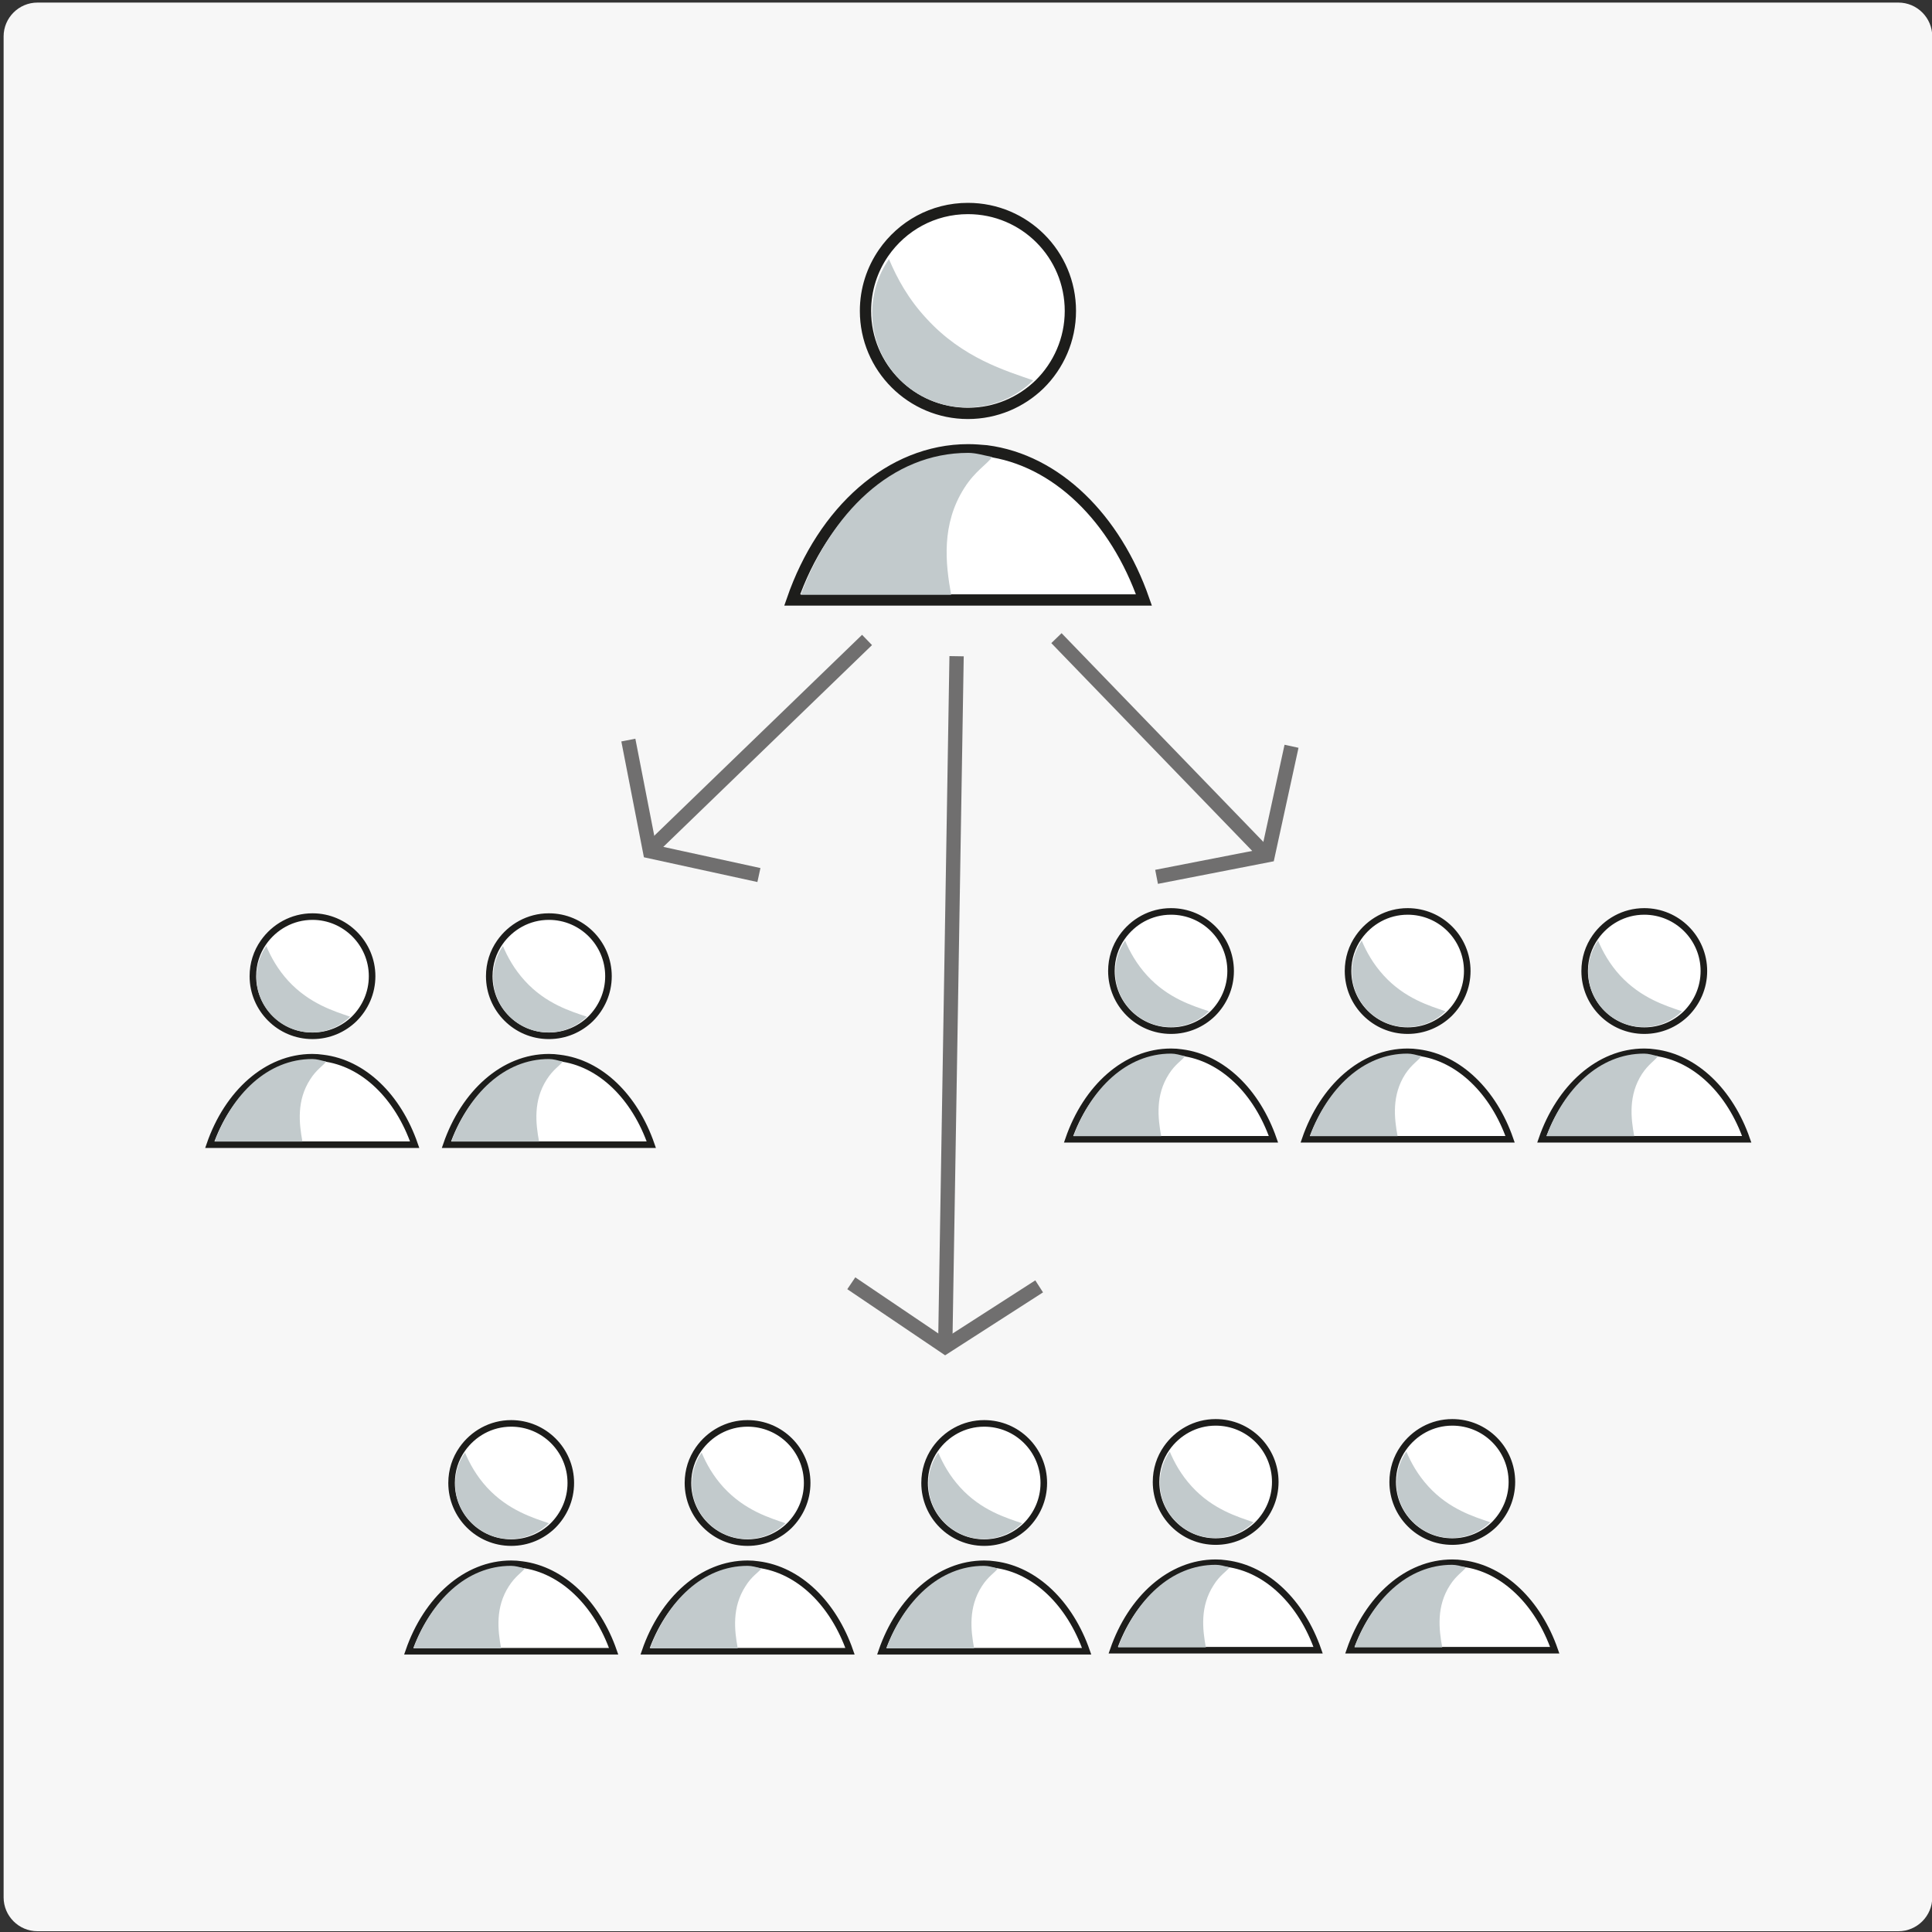 <?xml version="1.0" encoding="utf-8"?>
<!-- Generator: Adobe Illustrator 21.0.2, SVG Export Plug-In . SVG Version: 6.00 Build 0)  -->
<svg version="1.1" id="Layer_1" xmlns="http://www.w3.org/2000/svg" xmlns:xlink="http://www.w3.org/1999/xlink" x="0px" y="0px"
	 viewBox="0 0 748.7 748.7" style="enable-background:new 0 0 748.7 748.7;" xml:space="preserve">
<rect x="0" y="0" width="748.7" height="748.7" fill="#333333" stroke="none"/>
<style type="text/css">
	.st0{fill:#F7F7F7;}
	.st1{fill:#FFFFFF;stroke:#1D1D1B;stroke-width:2.545;stroke-miterlimit:10;}
	.st2{fill:#C2CACC;}
	.st3{fill:#FFFFFF;stroke:#1D1D1B;stroke-width:4.371;stroke-miterlimit:10;}
	.st4{fill:none;stroke:#706F6F;stroke-width:5.538;stroke-miterlimit:10;}
</style>
<path class="st0" d="M735.7,748.4H14.5c-7.2,0-13.1-5.9-13.1-13.1V14.1C1.4,6.9,7.3,1,14.5,1h721.2c7.2,0,13.1,5.9,13.1,13.1v721.2
	C748.8,742.5,742.9,748.4,735.7,748.4z"/>
<g>
	<path class="st1" d="M585.9,574.3c0,6.5-2.7,12.3-6.9,16.5c-4.2,4.1-9.9,6.6-16.2,6.6c-12.8,0-23.1-10.4-23.1-23.1
		c0-4.9,1.5-9.4,4.1-13.1c4.2-6,11.1-10,19-10C575.6,551.2,585.9,561.5,585.9,574.3z"/>
	<path class="st1" d="M602.5,639.5h-79.4c6.9-20,22.1-33.9,39.7-33.9c1.4,0,2.8,0.1,4.1,0.3C582.7,607.9,596.1,621.1,602.5,639.5z"
		/>
	<path class="st2" d="M577.5,589.9c-3.9,3.8-9.1,6.1-14.9,6.1c-11.8,0-21.4-9.6-21.4-21.4c0-4.5,1.4-8.7,3.8-12.1
		c1.8,4.3,4.4,9,8.5,13.5C561.6,584.9,571.3,587.8,577.5,589.9z"/>
	<path class="st2" d="M561.9,614.3c-5.3,8.2-4.3,17.1-3,24.1h-34c6.8-18.4,20.5-32,37.8-32c1.7,0,3.4,0.5,5.4,1
		C567,609,564.4,610.4,561.9,614.3z"/>
</g>
<g>
	<path class="st1" d="M494.2,574.3c0,6.5-2.7,12.3-6.9,16.5c-4.2,4.1-9.9,6.6-16.2,6.6c-12.8,0-23.1-10.4-23.1-23.1
		c0-4.9,1.5-9.4,4.1-13.1c4.2-6,11.1-10,19-10C483.9,551.2,494.2,561.5,494.2,574.3z"/>
	<path class="st1" d="M510.8,639.5h-79.4c6.9-20,22.1-33.9,39.7-33.9c1.4,0,2.8,0.1,4.1,0.3C491.1,607.9,504.4,621.1,510.8,639.5z"
		/>
	<path class="st2" d="M485.8,589.9c-3.9,3.8-9.1,6.1-14.9,6.1c-11.8,0-21.4-9.6-21.4-21.4c0-4.5,1.4-8.7,3.8-12.1
		c1.8,4.3,4.4,9,8.5,13.5C469.9,584.9,479.6,587.8,485.8,589.9z"/>
	<path class="st2" d="M470.3,614.3c-5.3,8.2-4.3,17.1-3,24.1h-34c6.8-18.4,20.5-32,37.8-32c1.7,0,3.4,0.5,5.4,1
		C475.3,609,472.7,610.4,470.3,614.3z"/>
</g>
<g>
	<path class="st1" d="M404.5,574.7c0,6.5-2.7,12.3-6.9,16.5c-4.2,4.1-9.9,6.6-16.2,6.6c-12.8,0-23.1-10.4-23.1-23.1
		c0-4.9,1.5-9.4,4.1-13.1c4.2-6,11.1-10,19-10C394.2,551.6,404.5,561.9,404.5,574.7z"/>
	<path class="st1" d="M421.1,639.9h-79.4c6.9-20,22.1-33.9,39.7-33.9c1.4,0,2.8,0.1,4.1,0.3C401.3,608.3,414.7,621.5,421.1,639.9z"
		/>
	<path class="st2" d="M396.1,590.3c-3.9,3.8-9.1,6.1-14.9,6.1c-11.8,0-21.4-9.6-21.4-21.4c0-4.5,1.4-8.7,3.8-12.1
		c1.8,4.3,4.4,9,8.5,13.5C380.2,585.3,389.9,588.2,396.1,590.3z"/>
	<path class="st2" d="M380.5,614.7c-5.3,8.2-4.3,17.1-3,24.1h-34c6.8-18.4,20.5-32,37.8-32c1.7,0,3.4,0.5,5.4,1
		C385.6,609.4,383,610.8,380.5,614.7z"/>
</g>
<g>
	<path class="st1" d="M312.8,574.7c0,6.5-2.7,12.3-6.9,16.5c-4.2,4.1-9.9,6.6-16.2,6.6c-12.8,0-23.1-10.4-23.1-23.1
		c0-4.9,1.5-9.4,4.1-13.1c4.2-6,11.1-10,19-10C302.5,551.6,312.8,561.9,312.8,574.7z"/>
	<path class="st1" d="M329.4,639.9H250c6.9-20,22.1-33.9,39.7-33.9c1.4,0,2.8,0.1,4.1,0.3C309.7,608.3,323,621.5,329.4,639.9z"/>
	<path class="st2" d="M304.4,590.3c-3.9,3.8-9.1,6.1-14.9,6.1c-11.8,0-21.4-9.6-21.4-21.4c0-4.5,1.4-8.7,3.8-12.1
		c1.8,4.3,4.4,9,8.5,13.5C288.6,585.3,298.2,588.2,304.4,590.3z"/>
	<path class="st2" d="M288.9,614.7c-5.3,8.2-4.3,17.1-3,24.1h-34c6.8-18.4,20.5-32,37.8-32c1.7,0,3.4,0.5,5.4,1
		C293.9,609.4,291.3,610.8,288.9,614.7z"/>
</g>
<g>
	<path class="st1" d="M221.2,574.7c0,6.5-2.7,12.3-6.9,16.5c-4.2,4.1-9.9,6.6-16.2,6.6c-12.8,0-23.1-10.4-23.1-23.1
		c0-4.9,1.5-9.4,4.1-13.1c4.2-6,11.1-10,19-10C210.8,551.6,221.2,561.9,221.2,574.7z"/>
	<path class="st1" d="M237.8,639.9h-79.4c6.9-20,22.1-33.9,39.7-33.9c1.4,0,2.8,0.1,4.1,0.3C218,608.3,231.4,621.5,237.8,639.9z"/>
	<path class="st2" d="M212.7,590.3c-3.9,3.8-9.1,6.1-14.9,6.1c-11.8,0-21.4-9.6-21.4-21.4c0-4.5,1.4-8.7,3.8-12.1
		c1.8,4.3,4.4,9,8.5,13.5C196.9,585.3,206.6,588.2,212.7,590.3z"/>
	<path class="st2" d="M197.2,614.7c-5.3,8.2-4.3,17.1-3,24.1h-34c6.8-18.4,20.5-32,37.8-32c1.7,0,3.4,0.5,5.4,1
		C202.2,609.4,199.7,610.8,197.2,614.7z"/>
</g>
<g>
	<path class="st1" d="M660.3,376.3c0,6.5-2.7,12.3-6.9,16.5c-4.2,4.1-9.9,6.6-16.2,6.6c-12.8,0-23.1-10.4-23.1-23.1
		c0-4.9,1.5-9.4,4.1-13.1c4.2-6,11.1-10,19-10C649.9,353.2,660.3,363.5,660.3,376.3z"/>
	<path class="st1" d="M676.9,441.5h-79.4c6.9-20,22.1-33.9,39.7-33.9c1.4,0,2.8,0.1,4.1,0.3C657.1,409.9,670.5,423.1,676.9,441.5z"
		/>
	<path class="st2" d="M651.8,391.9c-3.9,3.8-9.1,6.1-14.9,6.1c-11.8,0-21.4-9.6-21.4-21.4c0-4.5,1.4-8.7,3.8-12.1
		c1.8,4.3,4.4,9,8.5,13.5C636,386.9,645.7,389.8,651.8,391.9z"/>
	<path class="st2" d="M636.3,416.2c-5.3,8.2-4.3,17.1-3,24.1h-34c6.8-18.4,20.5-32,37.8-32c1.7,0,3.4,0.5,5.4,1
		C641.3,411,638.8,412.4,636.3,416.2z"/>
</g>
<g>
	<path class="st1" d="M568.6,376.3c0,6.5-2.7,12.3-6.9,16.5c-4.2,4.1-9.9,6.6-16.2,6.6c-12.8,0-23.1-10.4-23.1-23.1
		c0-4.9,1.5-9.4,4.1-13.1c4.2-6,11.1-10,19-10C558.3,353.2,568.6,363.5,568.6,376.3z"/>
	<path class="st1" d="M585.2,441.5h-79.4c6.9-20,22.1-33.9,39.7-33.9c1.4,0,2.8,0.1,4.1,0.3C565.4,409.9,578.8,423.1,585.2,441.5z"
		/>
	<path class="st2" d="M560.2,391.9c-3.9,3.8-9.1,6.1-14.9,6.1c-11.8,0-21.4-9.6-21.4-21.4c0-4.5,1.4-8.7,3.8-12.1
		c1.8,4.3,4.4,9,8.5,13.5C544.3,386.9,554,389.8,560.2,391.9z"/>
	<path class="st2" d="M544.6,416.2c-5.3,8.2-4.3,17.1-3,24.1h-34c6.8-18.4,20.5-32,37.8-32c1.7,0,3.4,0.5,5.4,1
		C549.7,411,547.1,412.4,544.6,416.2z"/>
</g>
<g>
	<path class="st1" d="M476.9,376.3c0,6.5-2.7,12.3-6.9,16.5c-4.2,4.1-9.9,6.6-16.2,6.6c-12.8,0-23.1-10.4-23.1-23.1
		c0-4.9,1.5-9.4,4.1-13.1c4.2-6,11.1-10,19-10C466.6,353.2,476.9,363.5,476.9,376.3z"/>
	<path class="st1" d="M493.5,441.5h-79.4c6.9-20,22.1-33.9,39.7-33.9c1.4,0,2.8,0.1,4.1,0.3C473.8,409.9,487.1,423.1,493.5,441.5z"
		/>
	<path class="st2" d="M468.5,391.9c-3.9,3.8-9.1,6.1-14.9,6.1c-11.8,0-21.4-9.6-21.4-21.4c0-4.5,1.4-8.7,3.8-12.1
		c1.8,4.3,4.4,9,8.5,13.5C452.6,386.9,462.3,389.8,468.5,391.9z"/>
	<path class="st2" d="M453,416.2c-5.3,8.2-4.3,17.1-3,24.1h-34c6.8-18.4,20.5-32,37.8-32c1.7,0,3.4,0.5,5.4,1
		C458,411,455.4,412.4,453,416.2z"/>
</g>
<g>
	<path class="st1" d="M235.8,378.3c0,6.5-2.7,12.3-6.9,16.5c-4.2,4.1-9.9,6.6-16.2,6.6c-12.8,0-23.1-10.4-23.1-23.1
		c0-4.9,1.5-9.4,4.1-13.1c4.2-6,11.1-10,19-10C225.5,355.2,235.8,365.6,235.8,378.3z"/>
	<path class="st1" d="M252.4,443.6H173c6.9-20,22.1-33.9,39.7-33.9c1.4,0,2.8,0.1,4.1,0.3C232.7,411.9,246,425.1,252.4,443.6z"/>
	<path class="st2" d="M227.4,394c-3.9,3.8-9.1,6.1-14.9,6.1c-11.8,0-21.4-9.6-21.4-21.4c0-4.5,1.4-8.7,3.8-12.1
		c1.8,4.3,4.4,9,8.5,13.5C211.5,389,221.2,391.9,227.4,394z"/>
	<path class="st2" d="M211.9,418.3c-5.3,8.2-4.3,17.1-3,24.1h-34c6.8-18.4,20.5-32,37.8-32c1.7,0,3.4,0.5,5.4,1
		C216.9,413,214.3,414.5,211.9,418.3z"/>
</g>
<g>
	<path class="st1" d="M144.2,378.3c0,6.5-2.7,12.3-6.9,16.5c-4.2,4.1-9.9,6.6-16.2,6.6c-12.8,0-23.1-10.4-23.1-23.1
		c0-4.9,1.5-9.4,4.1-13.1c4.2-6,11.1-10,19-10C133.8,355.2,144.2,365.6,144.2,378.3z"/>
	<path class="st1" d="M160.7,443.6H81.3c6.9-20,22.1-33.9,39.7-33.9c1.4,0,2.8,0.1,4.1,0.3C141,411.9,154.3,425.1,160.7,443.6z"/>
	<path class="st2" d="M135.7,394c-3.9,3.8-9.1,6.1-14.9,6.1c-11.8,0-21.4-9.6-21.4-21.4c0-4.5,1.4-8.7,3.8-12.1
		c1.8,4.3,4.4,9,8.5,13.5C119.9,389,129.6,391.9,135.7,394z"/>
	<path class="st2" d="M120.2,418.3c-5.3,8.2-4.3,17.1-3,24.1h-34c6.8-18.4,20.5-32,37.8-32c1.7,0,3.4,0.5,5.4,1
		C125.2,413,122.6,414.5,120.2,418.3z"/>
</g>
<g>
	<path class="st3" d="M414.8,120.5c0,11.1-4.6,21.2-11.9,28.4c-7.2,7-17,11.3-27.8,11.3c-21.9,0-39.7-17.8-39.7-39.7
		c0-8.4,2.6-16.1,7-22.5c7.2-10.4,19.1-17.2,32.7-17.2C397.1,80.8,414.8,98.6,414.8,120.5z"/>
	<path class="st3" d="M443.3,232.5H307c11.9-34.4,38-58.2,68.2-58.2c2.4,0,4.8,0.2,7.1,0.4C409.4,178.2,432.3,200.9,443.3,232.5z"/>
	<path class="st2" d="M400.4,147.4c-6.6,6.5-15.7,10.5-25.7,10.5c-20.3,0-36.7-16.4-36.7-36.7c0-7.7,2.4-14.9,6.5-20.8
		c3.1,7.4,7.5,15.5,14.6,23.1C373.1,138.8,389.8,143.7,400.4,147.4z"/>
	<path class="st2" d="M373.7,189.1c-9,14.1-7.3,29.3-5.1,41.4h-58.3c11.8-31.6,35.1-55,64.9-55c2.9,0,5.8,0.9,9.3,1.6
		C382.3,180.1,377.9,182.5,373.7,189.1z"/>
</g>
<g>
	<line class="st4" x1="409.4" y1="247.3" x2="491" y2="331.7"/>
	<polyline class="st4" points="500.5,289.2 491.3,331.4 448.2,339.8 	"/>
</g>
<line class="st4" x1="370.7" y1="254.3" x2="366.3" y2="521.9"/>
<line class="st4" x1="336" y1="248" x2="251.6" y2="329.6"/>
<polyline class="st4" points="402.7,498.5 366.3,521.9 329.9,497.3 "/>
<polyline class="st4" points="294.1,339.1 251.9,329.9 243.5,286.8 "/>
</svg>
